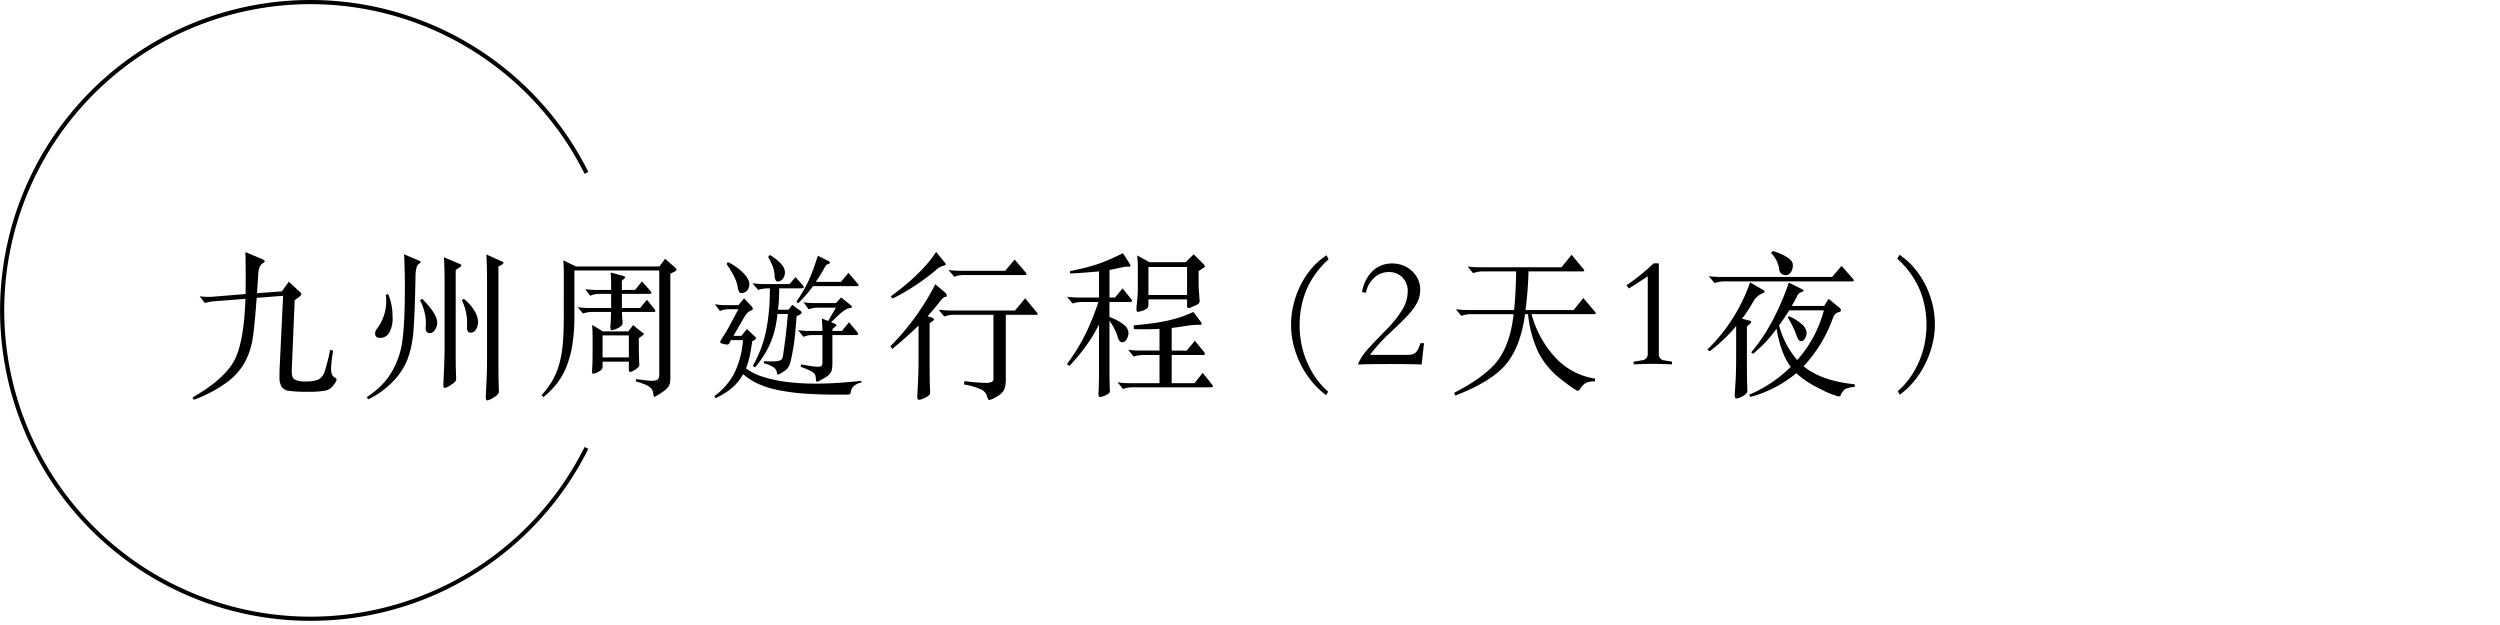 <svg id="course_1n2d_cn_t" xmlns="http://www.w3.org/2000/svg" xmlns:xlink="http://www.w3.org/1999/xlink" width="600" height="150" viewBox="0 0 600 150">
  <defs>
    <clipPath id="clip-path">
      <rect id="長方形_118" data-name="長方形 118" width="464.369" height="149" fill="none"/>
    </clipPath>
  </defs>
  <g id="グループ_81" data-name="グループ 81">
    <g id="グループ_80" data-name="グループ 80" clip-path="url(#clip-path)">
      <path id="パス_1901" data-name="パス 1901" d="M61.6,71.484q-.568,7.79-1.082,10.469a17.874,17.874,0,0,1-1.863,5.168,15.1,15.1,0,0,1-4.331,4.731,32.614,32.614,0,0,1-7.81,4.1l-.3-.57q6.991-3.99,9.652-8.227T58.9,71.712l-7.145.57a10.344,10.344,0,0,0-2.584.456L47.92,71.1a16.074,16.074,0,0,0,1.863.152c.43,0,.836-.012,1.215-.038l7.942-.646q.077-4.825-.037-10.07l3.951,1.672c.457.2.684.374.684.513s-.165.311-.494.513a1.926,1.926,0,0,0-.759.969,5.061,5.061,0,0,0-.3,1.691l-.305,4.522,5.967-.456,1.672-2.318,2.66,2.47a.817.817,0,0,1,.342.551c0,.165-.153.361-.457.589l-1.139.836-.684,16.3q-.153,2.166.588,2.679a5.249,5.249,0,0,0,2.774.513,7.433,7.433,0,0,0,3-.456,3.156,3.156,0,0,0,1.5-1.881,42.374,42.374,0,0,0,1.33-5.263l.721.228A33.691,33.691,0,0,0,79.46,88.3a4.739,4.739,0,0,0,.171,1.482,1.519,1.519,0,0,0,.665.779c.329.2.494.393.494.57a3.737,3.737,0,0,1-.741,1.292,3.247,3.247,0,0,1-1.881,1.311,21.72,21.72,0,0,1-4.388.285,29.5,29.5,0,0,1-4.5-.228,2.347,2.347,0,0,1-1.729-1.045,4.211,4.211,0,0,1-.474-2.128c0-.874.011-1.64.037-2.3l.836-17.328Z"/>
      <path id="パス_1902" data-name="パス 1902" d="M100.4,62.479q.57.228.57.418c0,.127-.14.266-.418.418q-.835.532-.836,3.268-.152,8.815-.494,12.844A24.774,24.774,0,0,1,97.8,86.248a16.324,16.324,0,0,1-3.515,5.339,20.792,20.792,0,0,1-5.89,4.256l-.38-.532a19.7,19.7,0,0,0,5.072-4.617,20,20,0,0,0,2.965-6.308q1.119-3.819,1.121-15.561,0-3.952-.19-7.79Zm-7.22,8.132a13.548,13.548,0,0,1,1.025,5.32,7,7,0,0,1-.854,4.028,2.539,2.539,0,0,1-2.09,1.14q-1.234,0-1.235-1.064a1.758,1.758,0,0,1,.418-1.1,10.817,10.817,0,0,0,2.242-6.764,13.694,13.694,0,0,0-.076-1.444Zm8.132,1.1q3.61,3.611,3.61,5.7a2.871,2.871,0,0,1-.57,1.805,1.554,1.554,0,0,1-1.178.741.866.866,0,0,1-.836-.418,1.68,1.68,0,0,1-.172-.988,10.133,10.133,0,0,0,.058-1.026,12.327,12.327,0,0,0-1.4-5.434Zm9.082-7.6-1.026.684V83.873q0,3.458.039,4.864l.075,2.28q0,.57-1.2,1.33a4.431,4.431,0,0,1-1.54.76c-.228,0-.341-.279-.341-.836l.189-4.218q.114-2.7.113-5.016V68.027q0-3.609-.151-6.27l3.648,1.52q.532.228.533.4c0,.114-.116.26-.343.437m.912,7.6a10.21,10.21,0,0,1,2.489,2.755,5.42,5.42,0,0,1,.931,2.7,3.456,3.456,0,0,1-.494,1.919,1.516,1.516,0,0,1-1.329.76.737.737,0,0,1-.59-.3,1.4,1.4,0,0,1-.229-.931c.014-.418.02-.652.02-.7a12.35,12.35,0,0,0-1.254-5.852Zm9.044-8.132-.723.38V86.875q0,3.61.058,5.32t.058,1.824q0,.608-1.217,1.349a4.514,4.514,0,0,1-1.576.741c-.243,0-.362-.3-.362-.912l.19-3.952q.114-2.508.114-5.168v-18.7q0-3.078-.151-6.308l3.533,1.6c.381.152.57.291.57.418s-.165.291-.494.494"/>
      <path id="パス_1903" data-name="パス 1903" d="M161.947,64.15c.278.254.418.451.418.589s-.178.3-.533.475l-.949.494v25a6.508,6.508,0,0,1-.1,1.216,2.266,2.266,0,0,1-.418.931,4.894,4.894,0,0,1-.93.912,15.906,15.906,0,0,1-1.634,1.083q-.57.419-.76.342c-.127-.05-.216-.279-.266-.684a2.484,2.484,0,0,0-.228-.892,2.051,2.051,0,0,0-.647-.742,5.594,5.594,0,0,0-1.254-.665q-.8-.322-2.089-.7l.152-.531q1.974.3,3.078.379a5.145,5.145,0,0,0,1.634-.076.907.907,0,0,0,.665-.512,2.764,2.764,0,0,0,.133-.932V64.911H137.855V75.854a43.746,43.746,0,0,1-.457,6.669,25.031,25.031,0,0,1-1.367,5.283,16.751,16.751,0,0,1-2.318,4.16,19.61,19.61,0,0,1-3.307,3.345l-.418-.495a20.283,20.283,0,0,0,2.584-3.477,16.918,16.918,0,0,0,1.635-3.914,27.073,27.073,0,0,0,.855-4.883q.248-2.736.247-6.459V65.252c0-.3-.006-.6-.02-.893s-.025-.588-.037-.893-.032-.633-.057-.987l3.039,1.481h20.027l1.368-1.861Zm-4.865,10.033q.267.379.21.531c-.038.1-.2.152-.476.152h-7.561c.024.3.044.64.057,1.008s.043.753.094,1.158a1.421,1.421,0,0,1-.246,1.121,3.884,3.884,0,0,1-1.273.78q-1.1.455-1.274.228a2.272,2.272,0,0,1-.094-1.217q.075-.873.094-1.633t.058-1.445h-4.294a8.342,8.342,0,0,0-1.406.1,6.673,6.673,0,0,0-1.065.286l-1.254-1.559a12.05,12.05,0,0,0,1.521.19c.456.026.936.039,1.444.039h5.054V70.535H144.2a8.74,8.74,0,0,0-1.426.094,3.917,3.917,0,0,0-1.082.361l-1.254-1.557q.873.075,1.539.113t1.539.038h3.154v-.722q0-.987-.019-1.748t-.095-1.71l2.849.761q1.063.266.342.759l-.493.456v2.2h3.153l1.672-2.052,1.977,2.242q.645.762-.229.761h-6.573v3.382h4.37l1.634-1.977Zm-3.762,6.991v2.394q0,1.826.115,3.8a1.015,1.015,0,0,1-.191.7,4.552,4.552,0,0,1-1.291.931q-.609.342-.817.248c-.14-.063-.209-.234-.209-.514V86.8h-6.308v1.179a1.089,1.089,0,0,1-.248.74,4.577,4.577,0,0,1-1.31.78q-.761.3-.893.113a2.1,2.1,0,0,1-.057-1.064q.075-.912.094-2.032t.02-2.831V81.4q0-.759-.02-1.577t-.094-1.843l2.584,1.559h6.08l1.178-1.52,2.09,1.709c.3.152.462.286.475.4s-.121.261-.4.437Zm-2.393-.684h-6.308v5.282h6.308Z"/>
      <path id="パス_1904" data-name="パス 1904" d="M175.422,81.63a2.7,2.7,0,0,1-.191.38,1.575,1.575,0,0,0-.151.3.586.586,0,0,1-.533.38,5.165,5.165,0,0,1-1.1-.19c-.38-.1-.583-.215-.607-.342s.1-.4.379-.836.57-.9.875-1.406.556-.937.759-1.292l2.356-4.408H175.08a7.123,7.123,0,0,0-1.293.1,4.335,4.335,0,0,0-.988.323L171.545,73a11.258,11.258,0,0,0,1.425.19q.627.038,1.387.038h2.889l1.33-1.634,1.823,1.938a1.113,1.113,0,0,1,.285.627c-.012.139-.184.273-.512.4a2.333,2.333,0,0,0-.856.608,6.881,6.881,0,0,0-.969,1.444l-2.318,3.99h1.9l1.331-1.634,1.937,1.824q.267.3.247.456c-.013.1-.145.228-.4.38l-.532.3a35.081,35.081,0,0,1-.589,3.553,19.194,19.194,0,0,1-.893,2.945,14.379,14.379,0,0,0,4.332,2.09,33.245,33.245,0,0,0,6.194,1.235,59.07,59.07,0,0,0,7.867.3q4.331-.094,9.309-.665v.418a4.118,4.118,0,0,0-1.881.893,2.637,2.637,0,0,0-.7,1.5.518.518,0,0,1-.19.4,1.3,1.3,0,0,1-.608.1q-5.586.076-9.614-.19a50.719,50.719,0,0,1-6.935-.874,22.331,22.331,0,0,1-4.921-1.558,15.145,15.145,0,0,1-3.534-2.28,11.607,11.607,0,0,1-2.679,3.306,17.757,17.757,0,0,1-3.971,2.47l-.228-.532a15.477,15.477,0,0,0,4.959-5.89,21.358,21.358,0,0,0,1.881-7.524Zm4.408-13.566a2.254,2.254,0,0,1-.59,1.748,1.953,1.953,0,0,1-1.349.532c-.43,0-.71-.481-.836-1.444a9.7,9.7,0,0,0-.969-2.736A28.862,28.862,0,0,0,174.4,63.39l.267-.494a12.877,12.877,0,0,1,3.818,2.717,6.246,6.246,0,0,1,1.007,1.349,2.465,2.465,0,0,1,.343,1.1m4.483,1.14a8.053,8.053,0,0,0-1.2.1,6.238,6.238,0,0,0-1.159.285l-1.367-1.6q.873.114,1.5.152t1.425.038h5.966l1.445-1.672,1.748,1.976c.2.2.271.374.209.513s-.26.209-.59.209h-5.282q0,1.407-.076,2.755t-.228,2.375h2.547l.873-1.178,1.862,1.368q.456.3.418.494t-.456.494l-.76.38q-.19,2.091-.3,3.477T190.64,81.8q-.134,1.045-.285,1.9t-.342,1.843q-.19.912-.361,1.52a3.743,3.743,0,0,1-.456,1.045,3.324,3.324,0,0,1-.741.8,7.639,7.639,0,0,1-1.178.741q-.495.265-.627.228c-.089-.025-.146-.14-.171-.342a1.907,1.907,0,0,0-.778-1.349,7.059,7.059,0,0,0-2.414-1.007l.114-.494q1.557.077,2.433.038a4.544,4.544,0,0,0,1.33-.209.93.93,0,0,0,.588-.513,4.072,4.072,0,0,0,.209-.912q.114-.684.228-1.558t.266-2.014q.151-1.14.3-2.641t.341-3.515h-2.507a28.8,28.8,0,0,1-.571,3.515A20.376,20.376,0,0,1,185,82.086a21.282,21.282,0,0,1-1.578,3.059,27.727,27.727,0,0,1-2.185,3.021l-.569-.342a32.378,32.378,0,0,0,1.881-3.971,27.5,27.5,0,0,0,1.254-4.218,42.7,42.7,0,0,0,.721-4.769q.247-2.545.247-5.662Zm4.066-3.914A2.654,2.654,0,0,1,188,66.753a1.8,1.8,0,0,1-1.065.779.669.669,0,0,1-.7-.152,2.22,2.22,0,0,1-.322-1.216,7.511,7.511,0,0,0-.457-2.242,16.538,16.538,0,0,0-1.1-2.242l.38-.494a11.34,11.34,0,0,1,2.812,2.242,3.084,3.084,0,0,1,.836,1.862m6.726,3.382a24.329,24.329,0,0,1-1.6,2.052q-.8.912-1.977,2.09l-.38-.418q.912-1.368,1.577-2.489t1.235-2.337q.57-1.216,1.121-2.679t1.2-3.515l2.508,1.254c.3.178.43.33.381.456s-.229.241-.533.342a.916.916,0,0,0-.532.437q-.228.362-.646,1.159-.418.76-.836,1.387c-.28.418-.557.83-.836,1.235h6.043l1.785-2.166,2.242,2.622q.494.57-.228.57Zm5.51,5.168h-4.027a8.715,8.715,0,0,0-1.426.1,6.484,6.484,0,0,0-1.082.285l-1.254-1.672q.835.114,1.519.152t1.483.038h4.787l1.254-1.368,2.2,1.786c.278.228.4.406.38.532s-.228.215-.608.266a2.037,2.037,0,0,0-.646.209,6.21,6.21,0,0,0-.836.532,14.622,14.622,0,0,0-1.2,1.007q-.7.646-1.691,1.634l.911.38c.229.127.349.235.362.323s-.082.209-.285.361l-.684.57v.456h2.28l1.71-2.09,1.938,2.318q.607.761-.228.76h-5.7v6.46a13.026,13.026,0,0,1-.076,1.539,2.462,2.462,0,0,1-.4,1.1,3.506,3.506,0,0,1-.931.893,14.471,14.471,0,0,1-1.672.95c-.356.2-.583.285-.684.247s-.165-.234-.189-.589a4.1,4.1,0,0,0-.152-.931,1.423,1.423,0,0,0-.495-.665,5.2,5.2,0,0,0-1.1-.627c-.483-.215-1.115-.475-1.9-.779l.077-.57q1.822.342,2.849.475a7.014,7.014,0,0,0,1.539.076q.513-.057.627-.342a2.151,2.151,0,0,0,.114-.779v-6.46h-2.127a8,8,0,0,0-1.387.1,4.871,4.871,0,0,0-1.045.323l-1.293-1.6q.873.114,1.559.152t1.443.038h2.85q0-.456-.019-.817c-.013-.24-.025-.468-.038-.684s-.026-.437-.037-.665-.033-.506-.058-.836l1.521.608Z"/>
      <path id="パス_1905" data-name="パス 1905" d="M220.452,78.134q-2.547,2.472-6.308,5.624l-.456-.646a59.927,59.927,0,0,0,10.792-14.9l2.317,1.976a.949.949,0,0,1,.418.722c0,.254-.151.38-.455.38q-.381,0-1.463,1.425t-2.679,3.173l1.064.342q.456.19.456.418c0,.152-.14.318-.418.494l-.608.456v9.424q0,3.876.056,5.4t.058,1.843a.85.85,0,0,1-.247.589,4.2,4.2,0,0,1-1.121.684,3.463,3.463,0,0,1-1.292.418q-.418,0-.418-.836l.19-3.876q.114-2.546.114-5.054ZM226.76,63.01a.778.778,0,0,1,.228.475c0,.14-.222.247-.665.323a4.231,4.231,0,0,0-1.767,1.064,52.427,52.427,0,0,1-10.3,6.764l-.494-.494q7.561-5.508,10.906-10.678Zm11.666,12.54h-9.272a6.151,6.151,0,0,0-2.508.418l-1.4-1.634a23.854,23.854,0,0,0,3.115.19h15.238l2.432-2.926,2.773,3.344a.875.875,0,0,1,.267.456c0,.1-.177.152-.532.152H241.39v15.2a7.29,7.29,0,0,1-.38,2.774,4.172,4.172,0,0,1-1.786,1.653,5.769,5.769,0,0,1-1.748.817c-.228,0-.394-.19-.494-.57a2.73,2.73,0,0,0-1.349-1.881,16.219,16.219,0,0,0-4.275-1.273l.114-.8a48.335,48.335,0,0,0,4.845.418,4.052,4.052,0,0,0,1.728-.228.78.78,0,0,0,.381-.722Zm7.714-10.184a1.123,1.123,0,0,1,.228.494c0,.1-.178.152-.532.152H231.51a6.043,6.043,0,0,0-2.471.418L227.633,64.8a23.9,23.9,0,0,0,3.117.19h10.488l2.28-2.7Z"/>
      <path id="パス_1906" data-name="パス 1906" d="M271.4,71.674c.455.533.368.8-.266.8h-4.865v3.61A12.089,12.089,0,0,1,269.806,78a2.566,2.566,0,0,1,1.026,1.806,2.875,2.875,0,0,1-.475,1.652,1.29,1.29,0,0,1-1.007.7.911.911,0,0,1-.627-.324,1.951,1.951,0,0,1-.475-.931,9.1,9.1,0,0,0-.76-1.919,16.367,16.367,0,0,0-1.217-2.032V89.478c0,.594.006,1.165.02,1.709s.025,1.039.038,1.482.031.792.057,1.045a.827.827,0,0,1-.266.684,4.539,4.539,0,0,1-1.406.723c-.482.176-.792.2-.931.075s-.184-.481-.133-1.064c.025-.329.043-.74.057-1.235s.025-1.025.038-1.6.019-1.165.019-1.785V77.869a35.762,35.762,0,0,1-3.268,5.358,45.514,45.514,0,0,1-3.838,4.6l-.608-.418q1.178-1.6,2.223-3.249t1.976-3.476q.93-1.826,1.767-3.858t1.6-4.35h-3.647a9.011,9.011,0,0,0-1.463.094,6.5,6.5,0,0,0-1.083.286l-1.33-1.635c.582.076,1.107.128,1.577.153s.969.037,1.5.037h4.6V65.139q-1.33.112-3.173.265t-3.82.228l.04-.57q2.088-.417,3.722-.835t3.078-.913q1.445-.493,2.851-1.121t3.04-1.424l1.559,2.431c.2.356.284.584.246.684s-.222.14-.551.115h-.418a3.992,3.992,0,0,0-.7.094c-.317.064-.74.153-1.274.266s-1.228.261-2.09.437v6.612H267.6l1.824-2.2Zm12.539,6.65c-.43.076-.873.147-1.33.209s-.924.121-1.4.172v5.434h3.61l1.938-2.357L288.92,84.4c.2.254.285.45.247.59s-.2.209-.476.209h-7.485v6.763h5.472l1.976-2.469,2.166,2.7q.645.76-.228.761H272.086a8.649,8.649,0,0,0-1.443.094,5.544,5.544,0,0,0-1.1.324l-1.33-1.635a13.572,13.572,0,0,0,1.577.19q.7.039,1.539.038h6.953V85.2h-3.647a9.012,9.012,0,0,0-1.463.094,6.5,6.5,0,0,0-1.083.286l-1.33-1.635c.582.076,1.107.128,1.577.153s.981.038,1.539.038h4.407V78.933q-1.405.075-2.925.094t-3.23-.057l-.038-.873q2.318-.229,4.236-.475t3.612-.608a32.885,32.885,0,0,0,3.267-.874,28.632,28.632,0,0,0,3.211-1.274L288.2,77.26q.572.837-.531.684-.343,0-1.235.057t-2.49.323m3.725-13.262V67.95q0,.989.076,2.014t.153,2.015a1.68,1.68,0,0,1,0,.494.727.727,0,0,1-.209.36,2.139,2.139,0,0,1-.571.361q-.4.19-1.084.494a1.607,1.607,0,0,1-.911.229c-.152-.051-.227-.2-.227-.457v-1.6H275.62v1.178a1.344,1.344,0,0,1-.266.932,3.887,3.887,0,0,1-1.368.665c-.584.2-.944.253-1.084.152s-.183-.469-.132-1.1.114-1.33.19-2.089.114-1.457.114-2.091V63.922c0-.329-.007-.627-.019-.893s-.032-.531-.057-.8-.051-.576-.076-.931l2.964,1.635h8.664l1.938-1.9,2.356,2.356a1.548,1.548,0,0,1,.323.512c.013.09-.07.2-.247.324Zm-2.773-.988h-9.272V70.8h9.272Z"/>
      <path id="パス_1907" data-name="パス 1907" d="M318.369,61.262l.494.988a20.666,20.666,0,0,0-5.357,7.41,22.3,22.3,0,0,0-1.6,8.436,22.742,22.742,0,0,0,.437,4.446,21.759,21.759,0,0,0,1.292,4.237,21.4,21.4,0,0,0,2.127,3.876,17.659,17.659,0,0,0,2.984,3.325l-.457.874a19.294,19.294,0,0,1-3.457-3.306,21.832,21.832,0,0,1-2.66-4.1,22.574,22.574,0,0,1-1.71-4.617,19.874,19.874,0,0,1-.609-4.883,20.6,20.6,0,0,1,.59-4.864,21.776,21.776,0,0,1,1.691-4.636,19.858,19.858,0,0,1,2.678-4.047,16.723,16.723,0,0,1,3.553-3.135"/>
      <path id="パス_1908" data-name="パス 1908" d="M341.192,87.482q-2.736-.114-7.638-.114-5.014,0-7.675.114c.251-.557.512-1.07.778-1.539a10.421,10.421,0,0,1,1.026-1.463q.627-.759,1.558-1.748t2.375-2.47l.874-.912a25.852,25.852,0,0,0,4.028-4.959,8.544,8.544,0,0,0,1.33-4.313,4.7,4.7,0,0,0-1.292-3.534,4.452,4.452,0,0,0-3.23-1.254,5.125,5.125,0,0,0-3.44,1.292,6.762,6.762,0,0,0-2.07,3.686l-.912-.19a9.02,9.02,0,0,1,2.508-5.035,6.676,6.676,0,0,1,4.788-1.805,6.907,6.907,0,0,1,2.565.475,6.646,6.646,0,0,1,2.11,1.33,6.463,6.463,0,0,1,1.443,2,5.691,5.691,0,0,1,.532,2.432,6.867,6.867,0,0,1-.361,2.261,8.393,8.393,0,0,1-1.083,2.071,19.086,19.086,0,0,1-1.768,2.128q-1.044,1.1-2.45,2.432l-1.634,1.558a38.8,38.8,0,0,0-4.75,5.244h8.854a5.673,5.673,0,0,0,1.273-.114,1.761,1.761,0,0,0,.817-.437,3.021,3.021,0,0,0,.608-.855,12.347,12.347,0,0,0,.569-1.406h.836Z"/>
      <path id="パス_1909" data-name="パス 1909" d="M363.883,65.139h-7.867a6.529,6.529,0,0,0-2.469.418l-1.33-1.6a22.142,22.142,0,0,0,3.039.19H374.75l2.432-3,2.812,3.382a.921.921,0,0,1,.229.456c0,.1-.166.152-.494.152H366.846a90.943,90.943,0,0,1-.722,9.272h11.552l2.318-2.888,2.774,3.268a1.131,1.131,0,0,1,.228.475q0,.134-.494.133H367.569a24.834,24.834,0,0,0,5.89,10.6,16.31,16.31,0,0,0,9.348,4.864v.684a4.661,4.661,0,0,0-2.148.342,3.771,3.771,0,0,0-1.463,1.52c-.177.253-.341.38-.494.38q-.531,0-3.989-2.7a19.674,19.674,0,0,1-5.34-6.194,27.619,27.619,0,0,1-2.64-9.5h-.723q-1.026,7.638-4.445,11.875T349.29,94.931l-.3-.646q7.789-4.029,10.64-8T363.275,75.4H353.242a6.29,6.29,0,0,0-2.507.418l-1.331-1.6a21.865,21.865,0,0,0,3,.19h10.983q.378-3.648.494-9.272"/>
      <path id="パス_1910" data-name="パス 1910" d="M401.274,87.444q-.988-.038-2.185-.076t-2.414-.038q-1.215,0-2.412.038t-2.185.076V86.8l2.052-.342a1.455,1.455,0,0,0,1.331-1.482V66.316l-4.523,2.926-.57-.8q1.329-.875,3-2.185t3.5-3.059h1.254V84.974a1.41,1.41,0,0,0,1.33,1.52l1.824.3Z"/>
      <path id="パス_1911" data-name="パス 1911" d="M416.676,78.249a37.036,37.036,0,0,1-6.347,6.042l-.569-.38a41.558,41.558,0,0,0,10.259-16.15l2.926,1.71c.38.228.571.412.571.551s-.185.272-.551.4a3.612,3.612,0,0,0-1.16.722,4.733,4.733,0,0,0-.95,1.1,34.64,34.64,0,0,1-2.773,4.256l1.747.418q.456.151.456.38t-.418.532l-.607.494v8.436q0,3.762.056,5.3t.057,1.691q0,.759-1.121,1.33a4.4,4.4,0,0,1-1.52.57q-.4,0-.4-.874l.227-3.61q.114-2.355.115-5.282Zm-3.42-11.78H439.7l2.28-2.66,2.7,3.078a.762.762,0,0,1,.227.456q0,.19-.532.19H414.092a6.884,6.884,0,0,0-2.584.418L410.1,66.279a24.21,24.21,0,0,0,3.155.19m13.109,12.426a30.488,30.488,0,0,1-5.662,6.042l-.418-.38q5.434-6.345,9.044-16.72l3.23,1.6a.369.369,0,0,1,.266.342c0,.152-.14.26-.418.323a1.431,1.431,0,0,0-.665.323,2.968,2.968,0,0,0-.551.874q-.3.646-1.177,2.128H437.8l1.064-1.71,2.547,2.09a.927.927,0,0,1,.418.665c0,.216-.178.367-.533.456a1.764,1.764,0,0,0-.836.437,3.256,3.256,0,0,0-.608,1.1A33.443,33.443,0,0,1,432.863,87.9q4.219,3.5,12.274,4.332v.646a5.592,5.592,0,0,0-2.242.475,3.319,3.319,0,0,0-1.139,1.5.488.488,0,0,1-.457.3,19.06,19.06,0,0,1-4.408-1.805,22.459,22.459,0,0,1-5.776-3.781,29.235,29.235,0,0,1-11.019,5.7l-.305-.532a32.014,32.014,0,0,0,9.994-6.688q-2.394-3.153-3.42-9.158m-.874-18.658q4.788,1.559,4.788,3.344a2.865,2.865,0,0,1-.513,1.824,1.485,1.485,0,0,1-1.178.646,1.559,1.559,0,0,1-1.121-.437,1.662,1.662,0,0,1-.494-1.159,6.472,6.472,0,0,0-1.938-3.724Zm3.914,14.25q-1.1,1.787-2.432,3.61a20.784,20.784,0,0,0,4.371,8.322,29.18,29.18,0,0,0,6.383-11.932Zm-.076,1.406a10.268,10.268,0,0,1,3.04,1.881,3.029,3.029,0,0,1,1.217,2.014,2.6,2.6,0,0,1-.418,1.5,1.173,1.173,0,0,1-.951.608q-.533,0-1.026-1.292a22.084,22.084,0,0,0-2.128-4.408Z"/>
      <path id="パス_1912" data-name="パス 1912" d="M455.857,61.148A16.437,16.437,0,0,1,459.41,64.3a20.646,20.646,0,0,1,2.679,4.047,21.468,21.468,0,0,1,1.691,4.617,20.634,20.634,0,0,1,.589,4.864,19.921,19.921,0,0,1-.608,4.883,23.148,23.148,0,0,1-1.711,4.636,21.636,21.636,0,0,1-2.659,4.123,18.337,18.337,0,0,1-3.458,3.268l-.456-.874a18.032,18.032,0,0,0,2.984-3.306,21.514,21.514,0,0,0,3.457-8.132,22.825,22.825,0,0,0,.437-4.446,22.1,22.1,0,0,0-1.615-8.436,20.871,20.871,0,0,0-5.377-7.41Z"/>
      <path id="パス_1913" data-name="パス 1913" d="M140.753,107.5a74,74,0,1,1,0-66" fill="none" stroke="#000" stroke-miterlimit="10" stroke-width="1"/>
    </g>
  </g>
  <rect id="長方形_56" data-name="長方形 56" width="600" height="150" fill="#b25f5f" opacity="0"/>
</svg>
